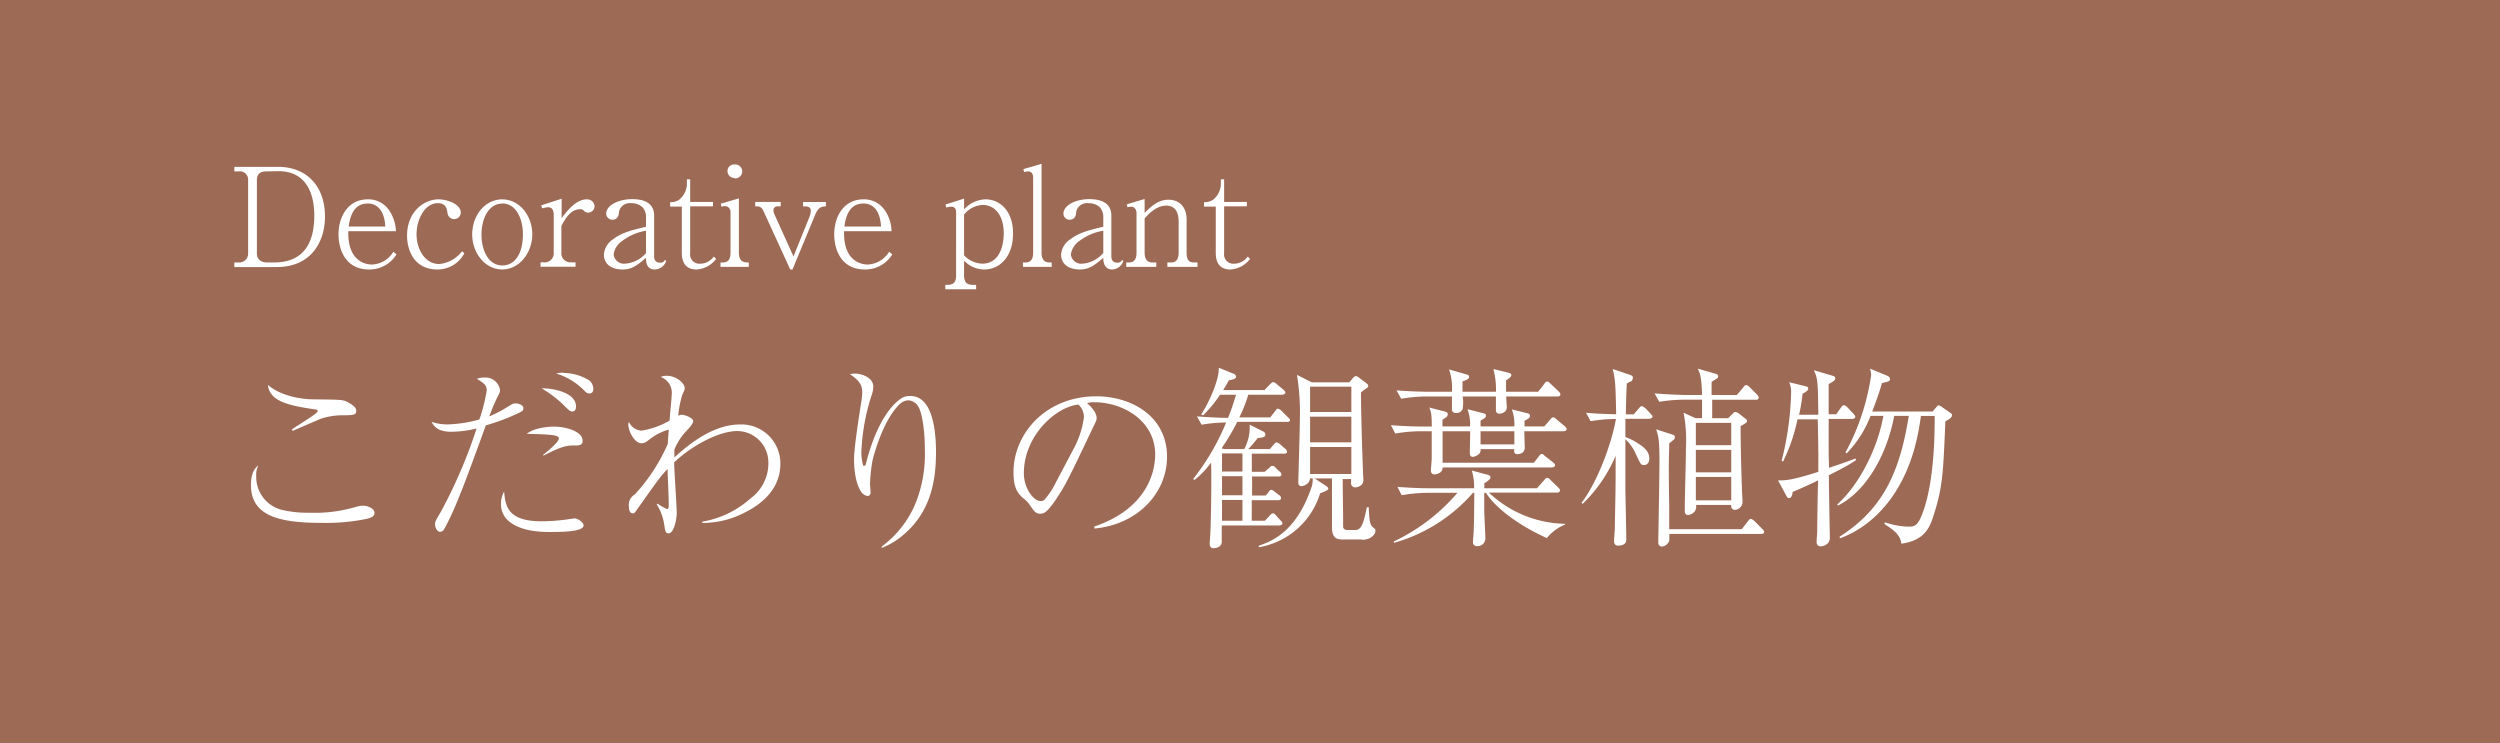 <svg xmlns="http://www.w3.org/2000/svg" viewBox="0 0 379.25 112.68"><rect x="0" y="0" width="379.25" height="112.68" fill="#333333" stroke="none"/><defs><style>.cls-1{fill:#bc7a61;opacity:0.77;}.cls-2{fill:#fff;}</style></defs><g id="レイヤー_2" data-name="レイヤー 2"><g id="text"><rect class="cls-1" width="379.25" height="112.68"/></g><g id="header"><path class="cls-2" d="M38.87,72.21A5.14,5.14,0,0,0,43,77.4a16.72,16.72,0,0,0,3.86.38,22.23,22.23,0,0,0,7.23-.91,3.84,3.84,0,0,1,1.07-.15c.65,0,1.65.45,1.65,1.06s-.56.74-1.12.92a30.65,30.65,0,0,1-6.85.62c-6.4,0-10.77-1-10.77-5.73,0-2,.71-2.68,1.12-3A3.13,3.13,0,0,0,38.87,72.21Zm5.4-7.06c.44-.32,2.51-1.62,2.92-1.91s1-.68,1-.89-.26-.24-.38-.24c-4-.59-6.91-1.21-7.17-3.71,2.48,2.09,6.31,2.18,6.84,2.18,4.55.06,4.61,0,5.64.65.65.38.92.71.92,1.09,0,.65-.45.65-1.86.68a10.48,10.48,0,0,0-3.52.53C48,63.8,45,65.1,44.42,65.36Z"/><path class="cls-2" d="M77.28,61.55c.53-.32.56-.35,1-.35s1.12.27,1.12.71-.24.47-.47.62a31.56,31.56,0,0,1-5.23,2c-2.77,7.62-4.45,12.25-6,15.14-.32.62-.47,1-.94,1S66,80,66,79.56s0-.42.92-2A75.2,75.2,0,0,0,72.3,65a16.82,16.82,0,0,1-3.84.5c-2.1,0-2.66-.89-3-1.51a7.4,7.4,0,0,0,2.57.39,20.25,20.25,0,0,0,4.69-.74,25.39,25.39,0,0,0,1.12-4.43c0-.82-.59-1.18-1.5-1.74a3.41,3.41,0,0,1,1.23-.2,2.22,2.22,0,0,1,2.28,1.91c0,.18,0,.3-.36,1a28.44,28.44,0,0,0-1.27,3A21.23,21.23,0,0,0,77.28,61.55Zm4.93,17.53a29.45,29.45,0,0,0,4.28-.35c.5-.06.56-.09.68-.09.5,0,1.36.62,1.36,1.06,0,1-3.46,1-5.17,1-2.36,0-4.63-.36-6.17-1.63A3.34,3.34,0,0,1,76,76.46a3.73,3.73,0,0,1,.48-1.89C76.66,77.05,77.25,79.08,82.21,79.08ZM82.39,69c.68-.53,2.39-1.95,2.39-2.48s-1.09-.62-4.87-.71c1.36-1.09,4-1.09,4.13-1.09,1.86,0,4.34.74,4.34,2.13,0,.73-.5.73-1.36.73-1.15,0-2,.21-4.57,1.54Zm5-7.32c0,.18-.06.74-.56.74-.33,0-.42-.06-1.54-1.18a17.68,17.68,0,0,0-3.13-2.33C84.1,58.87,87.38,59.64,87.38,61.64Zm-1.89-5.1a7.48,7.48,0,0,1,3.92,1.15A1.68,1.68,0,0,1,90,59c0,.32-.12.68-.56.68s-.59-.21-.91-.54a10.19,10.19,0,0,0-4.16-2.48A4.21,4.21,0,0,1,85.49,56.54Z"/><path class="cls-2" d="M106.52,79.14a14.69,14.69,0,0,0,7.35-3.54,6.59,6.59,0,0,0,2.69-5.52,4.75,4.75,0,0,0-4.73-4.69c-2.65,0-6.72,2.07-9.56,4.75,0,1.21.39,6.55.39,7.64s-.45,3.13-1.24,3.13c-.36,0-.48-.17-.62-1.06a8.19,8.19,0,0,0-1.18-3.36l.11-.09a10,10,0,0,0,1.45.82c.24,0,.27-.32.27-.5v-.06c0-1.5-.15-4-.18-5.52-1.09,1.16-1.3,1.45-4.52,6-.44.64-.5.73-.76.73-.51,0-.59-.68-.59-1.06A1.83,1.83,0,0,1,96.31,75a27.66,27.66,0,0,0,5-7.67c0-.36.12-1.86.15-2.16a8.21,8.21,0,0,0-2.84,1.42c-.68.53-.88.65-1.3.65-1.12,0-2-1.92-2-2.8A1.24,1.24,0,0,1,95.4,64a2.28,2.28,0,0,0,1.91,1.33,12.39,12.39,0,0,0,4.28-1.53c0-.62.3-3.31.3-3.84a2.56,2.56,0,0,0-1.65-2.77,1.94,1.94,0,0,1,.88-.18c1.59,0,2.75,1.21,2.75,1.86,0,.18,0,.26-.39,1.09a15.54,15.54,0,0,0-.59,3.13,1,1,0,0,1,.53-.18c.3,0,1.74.41,1.74,1,0,.35-.76,1.21-1.21,1.65a9.09,9.09,0,0,0-1.65,2.65c0,.59,0,.8,0,1.18,3.34-3.06,6.64-5,10-5a5.91,5.91,0,0,1,6.08,6c0,4-3.16,6.25-5.38,7.35a13.82,13.82,0,0,1-6.46,1.59Z"/><path class="cls-2" d="M133.78,82.89a15.61,15.61,0,0,0,5.14-6.61,20.24,20.24,0,0,0,1.38-8.17c0-3-.47-5.64-1-6.44a1.89,1.89,0,0,0-1.45-.94,2,2,0,0,0-1.32.53c-2.75,2.63-4.11,8.35-4.19,8.7a26.11,26.11,0,0,0-.36,3.4c0,.2.09,1.21.09,1.41s-.18.48-.44.48a1.46,1.46,0,0,1-.95-.59c-1.12-1.57-1.12-4.52-1.12-5,0-1.8.8-6.79,1.12-8.85a10.36,10.36,0,0,0,.12-1.33c0-1.39-.85-2-1.86-2.72a4.26,4.26,0,0,1,.74-.09c.94,0,2.8.54,2.8,2a4.18,4.18,0,0,1-.29,1.39,31.53,31.53,0,0,0-1.51,8.32,6.73,6.73,0,0,0,.27,2.24c0,.06.12.06.15.06s.2-.09.26-.29c.42-1.8,2.1-7.82,5.43-10a2.37,2.37,0,0,1,1.3-.32c3.54,0,3.9,5.75,3.9,8.47,0,3.92-.59,8.82-4.78,12.45a11.2,11.2,0,0,1-3.46,2.13Z"/><path class="cls-2" d="M166,79.88c8.82-3,9.24-9.38,9.24-10.92,0-5.16-4.9-7.94-9.24-7.94a2.9,2.9,0,0,0-1.09.15c1.45,1.21,1.45,2.1,1.45,2.24,0,.36-.09.48-.71,1.77-3.6,7.56-3.93,8.3-5.61,10.8-.15.21-1.09,1.6-1.68,1.83a1.29,1.29,0,0,1-.56.12c-.68,0-.89-.32-1.71-1.5a4,4,0,0,0-.8-.8c-1.15-.94-1.54-2-1.54-4,0-5.94,5-11.51,12.55-11.51,5.4,0,10.74,3.07,10.74,9.17,0,5.41-4.34,10.25-11,10.89ZM162.7,68.4a14.32,14.32,0,0,0,1.74-5.13,2.71,2.71,0,0,0-.83-1.89c-3.3.26-8.29,4.63-8.29,10.41,0,2.25,1.42,4.22,2.57,4.22a.78.78,0,0,0,.56-.2,11.72,11.72,0,0,0,1.71-2.6Z"/><path class="cls-2" d="M195.3,64h-7.61a34.53,34.53,0,0,1-2.37,4l.36.12h3.07a6.87,6.87,0,0,0,.82-3.69l.3.14,1.65.83c.21.09.44.24.44.5,0,.44-.41.47-1.18.56a18.3,18.3,0,0,1-1.41,1.66h3.27l.56-.65c.09-.12.3-.36.45-.36a1.33,1.33,0,0,1,.56.3l.73.65a.61.61,0,0,1,.3.44c0,.32-.3.32-.44.32h-4.9v2.75h1.95l.62-.53c.38-.36.38-.36.56-.36s.23,0,.5.3l.56.53a.73.73,0,0,1,.32.47c0,.3-.32.3-.47.3h-4v2.89H192l.39-.44c.15-.24.29-.42.47-.42s.41.21.53.3l.65.5a.57.57,0,0,1,.3.44c0,.3-.33.33-.45.33h-4V79h2l.65-.7c.33-.36.39-.42.56-.42s.21,0,.54.39l.62.68c.17.17.29.29.29.47s-.32.29-.44.29h-8.77c0,1.15,0,2.36,0,2.45,0,1-1.18,1-1.27,1-.56,0-.56-.56-.56-.71s.12-1.68.12-2c.09-2.57.18-7.94.09-10.27a13.33,13.33,0,0,1-2.51,2.63l-.21-.15a35.31,35.31,0,0,0,5-8.56,21.48,21.48,0,0,0-3.72.33l-.7-1.27c1.38.12,3.33.23,4.72.23.2-.53.62-1.53,1.21-3.51h-2.42a21.23,21.23,0,0,1-2.57,3.13l-.3-.15c1.21-1.77,2.81-5.49,2.66-7.08l2.3.94a.47.47,0,0,1,.33.42c0,.32-.39.41-1.1.56-.29.56-.5.91-.85,1.47h6.26l.79-.82c.18-.18.39-.39.53-.39a1.07,1.07,0,0,1,.56.33l1,.83c.12.11.29.26.29.44s-.32.32-.44.32h-5.19A20.13,20.13,0,0,1,188,63.32h4.69l.74-.94c.21-.27.26-.38.41-.38a.93.93,0,0,1,.56.32l1,1c.17.14.29.26.29.44S195.42,64,195.3,64Zm-6.82,4.78h-3.1v2.75h3.1Zm0,3.46h-3.1v2.89h3.1Zm0,3.6h-3.1V79h3.1Zm18.15,6h-2.74c-.92,0-1.83,0-1.83-1.86,0-1.15,0-6.35,0-7.41h-2.63l1.65,1.09c.36.24.42.36.42.47s-.06.27-1.24.71a11.78,11.78,0,0,1-9.3,8.18l0-.24c2.18-.71,5.67-2.27,7.91-8.62a3.94,3.94,0,0,0,.27-1.59h-.42c0,.77-.88,1.18-1.3,1.18-.23,0-.47-.15-.47-.59,0-.18.24-8.11.24-9.62a35.45,35.45,0,0,0-.44-6.67L199,58h5.69l.59-.7a.62.62,0,0,1,.42-.24.82.82,0,0,1,.47.24l1.09.82c.21.18.3.27.3.44s-.09.24-.33.39-.68.5-.77.59c0,2.74.18,8.79.3,11.8,0,.42.06,1.09.06,1.51,0,1-1.18,1.09-1.21,1.09a.63.63,0,0,1-.65-.74v-.53h-1.27c0,1.74.06,4.52.06,6.26,0,.14,0,.85,0,1,.06.47.56.47.68.47h1.21c.94,0,1.27-1.3,1.71-3.45h.29c.06,1.56.12,2.63.59,3s.42.35.42.62C208.67,81,208,81.89,206.63,81.89ZM205,58.66h-6.26V62.5H205Zm0,4.55h-6.26V67.1H205Zm0,4.6h-6.26v4.1H205Z"/><path class="cls-2" d="M237.17,65.42h-5.93c0,.38.06,2.07.06,2.39a1,1,0,0,1-.27.8,1.46,1.46,0,0,1-.8.29c-.56,0-.53-.32-.53-.77h-5.1a.87.87,0,0,1-.15.65,1.76,1.76,0,0,1-1,.53c-.48,0-.48-.47-.48-.59,0-.53.06-2.83.06-3.3h-4.19V70.2h13.84l.74-.94c.18-.24.27-.39.44-.39s.18,0,.53.33l1.21.94c.15.12.3.24.3.44s-.27.33-.47.33H218.84a.89.89,0,0,1-.29.71,1.73,1.73,0,0,1-.86.35c-.62,0-.62-.44-.62-.65s.12-1.47.12-1.74c0-1,0-1.09,0-4.16h-1.71a22,22,0,0,0-3.81.35L211,64.5c2.22.18,4.34.21,4.9.21h1.3c0-2-.12-2.24-.38-2.89l2.3.59c.26.06.5.12.5.44s-.21.44-.8.83v1H223a6.5,6.5,0,0,0-.38-2.6l2.33.59c.24.06.47.12.47.39s-.26.44-.82.74v.88h5.13a6.47,6.47,0,0,0-.38-2.57l2.18.54c.36.08.56.14.56.44s-.2.41-.82.74c0,.44,0,.59,0,.85h3l.88-1c.15-.21.27-.36.44-.36s.21,0,.57.33l1.21,1c.14.15.29.27.29.47S237.37,65.42,237.17,65.42Zm-2.51,16.2c-3.54-1.56-7.56-4.22-9.24-6.85h-.26c0,.42,0,2.37,0,2.81,0,.2.17,3.78.17,4a1.18,1.18,0,0,1-1.23,1.27.57.57,0,0,1-.65-.62c0-.26.11-1.47.11-1.74.06-1.48.06-1.77.09-5.73h-.2a24.77,24.77,0,0,1-12,7.59v-.21a29.23,29.23,0,0,0,9.65-7.38h-4.66a24.92,24.92,0,0,0-3.81.36L212,73.86c1.5.12,3.36.21,4.89.21h6.73a8.18,8.18,0,0,0-.35-2.69l2.45.65c.2.06.38.18.38.38s-.09.36-.94.92a4.48,4.48,0,0,1,0,.74h8l1.07-1.21c.26-.33.35-.36.47-.36s.24,0,.53.33L236.43,74s.24.23.24.41-.3.32-.45.32H225.87a17.21,17.21,0,0,0,11.56,4.73v.11A6.94,6.94,0,0,0,234.66,81.62Zm1.59-21.48h-7.76c0,.26.09,1.44.09,1.68,0,.65-.68.94-1.18.94a.48.48,0,0,1-.47-.47V60.14h-5.05a5.83,5.83,0,0,1,0,1.92,1,1,0,0,1-1,.59.56.56,0,0,1-.62-.45c0-.2,0-1.74,0-2.06h-3.9a23.87,23.87,0,0,0-3.8.35l-.71-1.27c2.21.18,4.37.21,4.93.21h3.48a8.55,8.55,0,0,0-.44-3.39l2.65.76c.18.06.39.12.39.36s-.09.38-1,.7c0,.39,0,.6,0,1.57h5.08a12.37,12.37,0,0,0-.39-3.45l2.28.56c.2.06.44.11.44.38s-.59.65-.8.77v1.74h4.87l.89-1.15c.26-.36.29-.39.47-.39s.18,0,.53.33l1.21,1.15c.24.24.27.35.27.47C236.7,60.14,236.37,60.14,236.25,60.14Zm-6.52,5.28H224.6v2h5.13Z"/><path class="cls-2" d="M250.18,63.53h-3.61c0,.77,0,2.3,0,2.77a8.6,8.6,0,0,1,1.85.92c1.16.71,1.78,1.39,1.78,2.33,0,.77-.48,1-.77,1-.5,0-.56-.14-1.24-1.59a6.49,6.49,0,0,0-1.62-2.33c0,1.15,0,6.34,0,7.41,0,.91.14,6.55.14,7.73,0,.29,0,1-1.27,1-.41,0-.59-.29-.59-.68s.12-1.62.12-1.89c0-1.32.12-5.28.12-8.26v-2.8a22,22,0,0,1-5,7.29l-.17-.15c2.56-3.39,4.6-9.21,5.22-12.72a23.51,23.51,0,0,0-3.84.33l-.7-1.27c1.09.09,2.18.17,4.57.23-.09-5-.18-5.49-.53-6.87l2.45.82c.41.15.62.21.62.5a.83.83,0,0,1-.24.54c-.12,0-.59.29-.68.35-.06.86-.09,1.77-.15,4.66h1.21l.74-.88c.3-.33.36-.36.47-.36s.54.3.57.33l.76.82c.27.27.3.36.3.48S250.38,63.53,250.18,63.53Zm16.26-2.89h-6.7v2.8h2.42l.59-.59c.29-.29.35-.35.53-.35s.44.2.47.2l.94.74c.33.21.33.33.33.42a.33.33,0,0,1-.21.32,3.37,3.37,0,0,1-.76.44c0,3.07.11,6.85.2,9.45,0,.62.09,1.56.09,2.15a1.23,1.23,0,0,1-1.12,1.12c-.44,0-.65-.29-.59-.74h-5.34a1.28,1.28,0,0,1-.21,1,1.58,1.58,0,0,1-1,.53c-.36,0-.5-.27-.5-.59,0-2.63.17-6.85.17-9.47a22.13,22.13,0,0,0-.35-5.46l1.8.82h1c0-.44,0-2.42,0-2.8h-2.71a24.94,24.94,0,0,0-3.78.32l-.71-1.27c2.21.18,4.37.24,4.9.24h2.3c-.06-2.83-.38-3.45-.65-4l2.63.76c.23.06.47.15.47.42a.33.33,0,0,1-.15.29c-.09.06-.56.36-.85.53,0,.74,0,1.18,0,2h3.83l.95-1.12c.2-.3.29-.38.47-.38s.47.26.53.32l1.09,1.09c.12.15.27.3.27.47S266.67,60.64,266.44,60.64Zm.7,20.36h-13.9c0,.15,0,.83,0,1a1.36,1.36,0,0,1-1.09.91c-.44,0-.59-.3-.59-.65s.18-10.21.18-12.13c0-3.21-.12-3.89-.5-5l2.3.74c.44.15.53.18.53.47a.43.43,0,0,1-.21.39c-.2.18-.35.29-.64.53,0,1.24-.06,1.89-.06,3.81,0,1.38,0,1.86.06,6,0,.76,0,2.24,0,3.21h11l.92-1.18c.17-.23.29-.38.47-.38s.5.29.53.32l1.18,1.18c.24.24.3.33.3.45C267.62,81,267.26,81,267.14,81Zm-4.51-16.85h-5.37v3.39h5.37Zm0,4.1h-5.37v3.4h5.37Zm0,4.1h-5.37V75.9h5.37Z"/><path class="cls-2" d="M277.44,72.09c0,1.42.11,7.64.14,8.91a2.38,2.38,0,0,1,0,.44,1.22,1.22,0,0,1-.32,1,1.65,1.65,0,0,1-1.06.44c-.51,0-.62-.38-.62-.68s.09-1.27.09-1.47c0-1.24.08-6.73.14-7.85-2.09,1-3.21,1.47-3.86,1.74-.06.44-.15.94-.56.94-.21,0-.33-.21-.45-.44l-1.21-2.24c1.15,0,2,0,6.11-1.3,0-.36,0-1.89,0-2.22a3.82,3.82,0,0,0,0-.59c0-.79-.06-4.42-.09-5.16h-3.07A26.7,26.7,0,0,1,270.5,70l-.23-.08a46.22,46.22,0,0,0,1.44-10.3,3.66,3.66,0,0,0-.29-1.63l2.45.59c.32.09.44.15.44.39s-.41.56-.86.74a25.26,25.26,0,0,1-.53,3.21h2.92c-.06-4.81-.06-5.46-.68-6.76L278,57c.2.06.41.12.41.38s-.09.36-1,.89c0,0,0,4.13,0,4.57h1.15l.71-1c.14-.21.26-.36.44-.36a.92.92,0,0,1,.53.3l.94,1c.06.09.27.27.27.45s-.24.32-.44.32h-3.6c0,.8,0,4.31,0,5,0,.44,0,.47.06,2.42.62-.21,3.48-1.18,4-1.42l.09.24C280.92,70.26,279.8,70.91,277.44,72.09Zm17.67-8.18c-.32,7.85-.41,10-1.77,14.23-.62,2-1.44,3.84-4.9,4.34-.2-1.42-1.18-2.07-2.59-3l.12-.24a11.68,11.68,0,0,0,3.48.65c1,0,1.53,0,2.42-2.66,1.62-4.89,1.62-11.8,1.62-14.13H291.4a36.24,36.24,0,0,1-1.1,5.37c-2.74,9.15-8.53,12.25-11.18,13.19l-.06-.24C286,77,288.24,71.14,289.57,63.09h-2.22c-1.24,6.58-4.69,11.71-8.53,13.6l-.11-.17c3.24-2.9,6.07-8.27,7-13.43h-1.95a16.65,16.65,0,0,1-3.63,5.69l-.17-.14a35,35,0,0,0,3.89-11.72,3,3,0,0,0-.18-1L286.29,57s.41.15.41.47,0,.36-1.21.65c-.23.86-.65,2.13-1.47,4.31h9.15l.59-.68c.2-.26.26-.26.35-.26a1.29,1.29,0,0,1,.41.2l1.27.89c.27.17.33.23.33.41C296.12,63.41,295.41,63.77,295.11,63.91Z"/><path class="cls-2" d="M35.55,39.82h.69a1.34,1.34,0,0,0,1.4-1.36V27.28A1.25,1.25,0,0,0,36.22,26h-.67v-.69h6.63c4.31,0,7.12,2.89,7.12,7.56,0,3.6-1.94,7.64-7.31,7.64H35.55ZM40.39,26c-.94,0-1.42.43-1.42,1.31V38.46c0,1,.77,1.36,1.58,1.36h1c4.61,0,6.13-3.09,6.13-7.13,0-3.23-1.17-6.72-5.4-6.72Z"/><path class="cls-2" d="M56,40.88c-3.9,0-4.65-3.5-4.65-5.31,0-2.67,1.42-5.33,4.44-5.33a3.79,3.79,0,0,1,3.35,1.83,6,6,0,0,1,.92,3H52.84c-.15,5,3.19,5.06,3.58,5.06a3.94,3.94,0,0,0,3.25-1.94l.48.4A4.81,4.81,0,0,1,56,40.88Zm-.25-10c-2.36,0-2.71,2.52-2.86,3.48h5.56C58.3,31.65,57,30.86,55.74,30.86Z"/><path class="cls-2" d="M66.38,40.88c-3.69,0-4.63-3.1-4.63-5.12,0-3.69,2.61-5.52,4.77-5.52,1.3,0,3.38.72,3.38,2a1,1,0,0,1-1,1,1,1,0,0,1-1-.86c-.12-.73-.25-1.56-1.48-1.56-2,0-3.23,2.5-3.23,4.73s1.27,4.5,3.42,4.5a4.9,4.9,0,0,0,3.48-1.94l.35.31A4.58,4.58,0,0,1,66.38,40.88Z"/><path class="cls-2" d="M76.19,40.88c-2.61,0-4.56-2.5-4.56-5.33s1.91-5.31,4.56-5.31,4.56,2.52,4.56,5.31S78.79,40.88,76.19,40.88Zm0-10c-2.06,0-3.15,2.25-3.15,4.71s1.09,4.68,3.15,4.68,3.14-2,3.14-4.7C79.33,33.17,78.29,30.86,76.19,30.86Z"/><path class="cls-2" d="M89.25,32.26a.89.89,0,0,1-.61-.23c-.23-.21-.29-.29-.62-.29-1.34,0-2.11,1.14-2.86,2.54v4a1.38,1.38,0,0,0,1.46,1.52h.69v.66H82v-.66h.48A1.38,1.38,0,0,0,84,38.3V32.57c0-.56-.17-1.13-.86-1.13a3.91,3.91,0,0,0-.89.17l-.15-.46,3.1-1v2.94C86,32,87.41,30.24,89,30.24a1.13,1.13,0,0,1,1.2,1.06A1,1,0,0,1,89.25,32.26Z"/><path class="cls-2" d="M99.33,40.88C98,40.88,98,39.61,98,39.11c-1.31,1.12-2.14,1.77-3.54,1.77-1.92,0-2.85-1-2.85-2.23a3,3,0,0,1,1.33-2.31c1.33-1,2.48-1.33,5.06-1.94V33a2.17,2.17,0,0,0-.56-1.59,2.41,2.41,0,0,0-1.69-.58,1.66,1.66,0,0,0-1.85,1.31c0,.4-.15,1.19-1,1.19a.93.93,0,0,1-.94-.92c0-1.27,1.9-2.2,3.92-2.2,1.77,0,3.35.54,3.35,2.5v6.14c0,.73.38,1,.92,1a.7.7,0,0,0,.71-.42l.2.15A1.87,1.87,0,0,1,99.33,40.88ZM98,35a8.2,8.2,0,0,0-3.68,1.6,2.92,2.92,0,0,0-1.23,2A1.57,1.57,0,0,0,94.79,40,4.64,4.64,0,0,0,98,38.4Z"/><path class="cls-2" d="M105.66,40.88c-1.52,0-2.23-.92-2.23-2.54v-7h-1.77v-.67a2.19,2.19,0,0,0,1.39-.39,3.2,3.2,0,0,0,1.15-2.17V27.2h.5v3.43h3.46v.67H104.7v7.1A1.41,1.41,0,0,0,106.28,40a2.51,2.51,0,0,0,2-1.08l.36.35A4,4,0,0,1,105.66,40.88Z"/><path class="cls-2" d="M109.3,40.48v-.66h.34c.91,0,1.18-.61,1.18-1.52V32.21a.89.89,0,0,0-.79-.95,1.92,1.92,0,0,0-.58.1l-.11-.46,2.75-.81V38.3c0,1.52.88,1.52,1.5,1.52v.66ZM111.43,27A1.06,1.06,0,0,1,110.36,26a1,1,0,0,1,1.07-1.05,1.06,1.06,0,1,1,0,2.11Z"/><path class="cls-2" d="M123.67,32.57l-3.45,8.31h-.34l-4-8.73c-.37-.83-.66-.85-1.31-.85v-.67h3.86v.67H118a.6.6,0,0,0-.67.6,1.65,1.65,0,0,0,.21.75l2.83,6.25,2.46-6.08A2.66,2.66,0,0,0,123,32c0-.55-.38-.69-.86-.69h-.31v-.67h3.46v.67C124.63,31.32,124.15,31.42,123.67,32.57Z"/><path class="cls-2" d="M131.19,40.88c-3.89,0-4.64-3.5-4.64-5.31,0-2.67,1.41-5.33,4.43-5.33a3.81,3.81,0,0,1,3.36,1.83,5.9,5.9,0,0,1,.91,3h-7.2c-.15,5,3.18,5.06,3.58,5.06a4,4,0,0,0,3.25-1.94l.48.4A4.81,4.81,0,0,1,131.19,40.88Zm-.25-10c-2.35,0-2.71,2.52-2.85,3.48h5.56C133.5,31.65,132.21,30.86,130.94,30.86Z"/><path class="cls-2" d="M149.31,40.88a4.19,4.19,0,0,1-3.06-1.35V41.8c0,1,.42,1.41,1.29,1.41h.54v.67H143.4v-.67h.37c.83,0,1.27-.37,1.27-1.41V32.21c0-.52-.19-.85-.75-.85a2.35,2.35,0,0,0-.73.13l-.14-.46,2.83-.9v1.63a4.62,4.62,0,0,1,3.23-1.52c2.27,0,4.2,1.81,4.2,5.18C153.68,39,151.62,40.88,149.31,40.88Zm-.23-9.79a3.81,3.81,0,0,0-2.83,1.46v6.18A4,4,0,0,0,149,40c2.48,0,3.27-2.45,3.27-4.66C152.25,32.53,150.81,31.09,149.08,31.09Z"/><path class="cls-2" d="M155.18,40.48v-.66h.36c.91,0,1.19-.61,1.19-1.52V27c0-.65-.25-1-.78-1a2.44,2.44,0,0,0-.6.1l-.1-.45,2.75-.8V38.3c0,.77.22,1.52,1.25,1.52h.29v.66Z"/><path class="cls-2" d="M168.74,40.88c-1.31,0-1.37-1.27-1.37-1.77-1.31,1.12-2.15,1.77-3.54,1.77-1.92,0-2.86-1-2.86-2.23a3,3,0,0,1,1.34-2.31c1.33-1,2.48-1.33,5.06-1.94V33a2.21,2.21,0,0,0-.56-1.59,2.43,2.43,0,0,0-1.69-.58,1.67,1.67,0,0,0-1.86,1.31c0,.4-.14,1.19-1,1.19a.93.93,0,0,1-.94-.92c0-1.27,1.89-2.2,3.91-2.2,1.77,0,3.36.54,3.36,2.5v6.14c0,.73.37,1,.91,1a.7.7,0,0,0,.71-.42l.21.15A1.88,1.88,0,0,1,168.74,40.88ZM167.37,35a8.28,8.28,0,0,0-3.69,1.6,3,3,0,0,0-1.23,2A1.58,1.58,0,0,0,164.2,40a4.64,4.64,0,0,0,3.17-1.63Z"/><path class="cls-2" d="M177.09,40.48v-.66h.52c.94,0,1.19-.63,1.19-1.52V33.57c0-1-.29-2.38-1.91-2.38-1.46,0-2.67,1.3-3.25,1.94V38.3c0,.83.25,1.52,1.23,1.52h.54v.66h-4.56v-.66h.39c.92,0,1.17-.63,1.17-1.52v-6c0-.42-.27-.94-.77-.94a2.59,2.59,0,0,0-.61.08l-.1-.44,2.71-.81v2.11c1-1,2.06-2,3.6-2,1.75,0,2.77,1.18,2.77,3v5c0,.93.21,1.52,1.1,1.52h.55v.66Z"/><path class="cls-2" d="M186.65,40.88c-1.52,0-2.22-.92-2.22-2.54v-7h-1.78v-.67a2.2,2.2,0,0,0,1.4-.39,3.2,3.2,0,0,0,1.15-2.17V27.2h.5v3.43h3.45v.67H185.7v7.1A1.41,1.41,0,0,0,187.28,40a2.53,2.53,0,0,0,2-1.08l.35.35A4,4,0,0,1,186.65,40.88Z"/></g></g></svg>